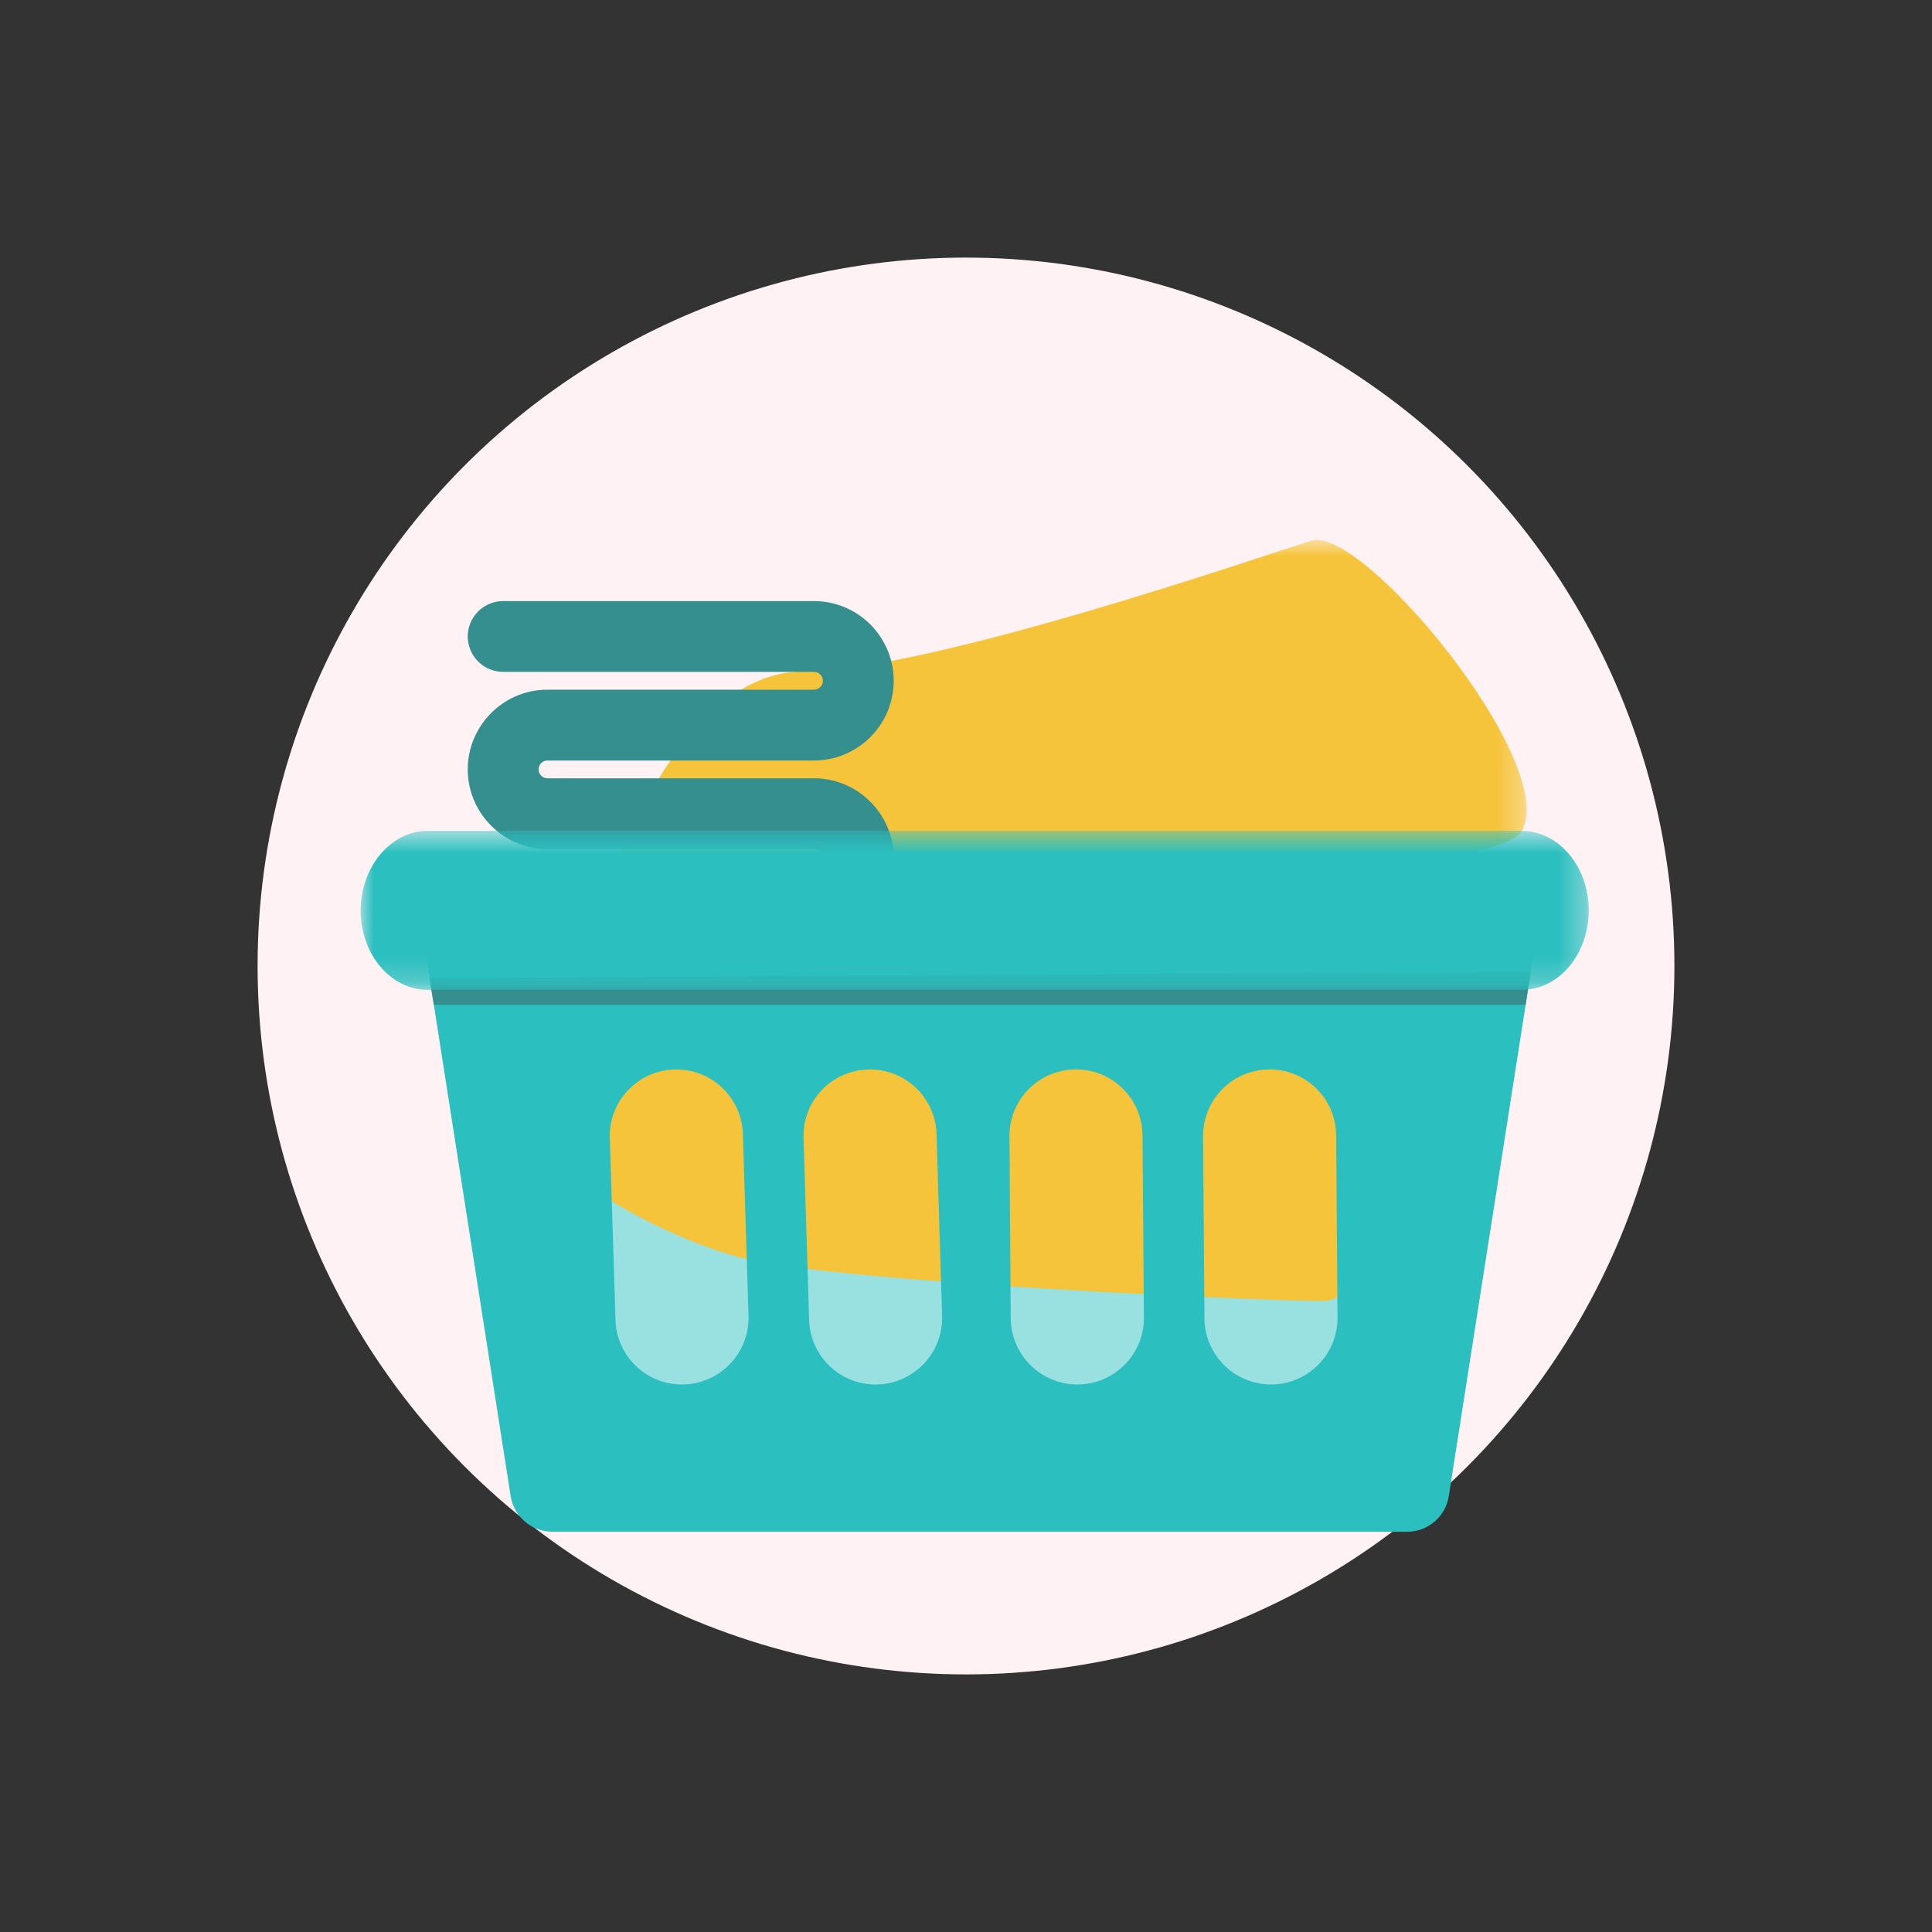 <?xml version="1.0" encoding="UTF-8"?>
<svg width="75px" height="75px" viewBox="0 0 75 75" version="1.1" xmlns="http://www.w3.org/2000/svg" xmlns:xlink="http://www.w3.org/1999/xlink">
    <rect x="0" y="0" width="75" height="75" fill="#333333" stroke="none"/>
    <title>card-front-06</title>
    <defs>
        <polygon id="path-1" points="0.073 0.858 35.664 0.858 35.664 14.219 0.073 14.219"></polygon>
        <polygon id="path-3" points="0 0.632 47.676 0.632 47.676 6.805 0 6.805"></polygon>
    </defs>
    <g id="card-front-06" stroke="none" stroke-width="1" fill="none" fill-rule="evenodd">
        <circle id="Oval" fill="#FFF2F5" cx="37.5" cy="37.5" r="27.5"></circle>
        <g id="Group-17" transform="translate(14, 20)">
            <path d="M5.957,30.533 C5.919,31.688 10.001,34.413 13.549,35.32 C17.098,36.228 34.039,36.972 34.926,36.89 C35.813,36.807 42.767,32.433 39.382,30.533 C36,28.635 27.417,24.301 19.657,24.115 C11.898,23.931 6.039,27.893 5.957,30.533" id="Fill-1" fill="#99E0E0"></path>
            <path d="M6.87,23.853 C6.831,25.06 11.147,27.909 14.9,28.857 C18.654,29.806 36.571,30.582 37.509,30.496 C38.449,30.41 45.803,25.836 42.225,23.853 C38.646,21.869 29.567,17.339 21.36,17.146 C13.155,16.951 6.956,21.093 6.87,23.853" id="Fill-3" fill="#F6C43A"></path>
            <g id="Group-7" transform="translate(9.6, 0.102)">
                <mask id="mask-2" fill="white">
                    <use xlink:href="#path-1"></use>
                </mask>
                <g id="Clip-6"></g>
                <path d="M0.073,14.162 C0.073,14.162 2.732,5.963 7.592,5.963 C12.45,5.963 25.326,1.505 27.307,0.887 C29.288,0.268 36.956,9.551 35.475,12.152 C33.992,14.752 0.073,14.162 0.073,14.162" id="Fill-5" fill="#F6C43A" mask="url(#mask-2)"></path>
            </g>
            <path d="M35.359,33.745 C33.934,33.755 32.768,32.607 32.756,31.18 L32.703,24.117 C32.695,22.69 33.842,21.524 35.268,21.515 C36.696,21.503 37.86,22.651 37.869,24.078 L37.922,31.141 C37.933,32.571 36.785,33.736 35.359,33.745 M27.842,33.745 C26.415,33.755 25.249,32.607 25.237,31.18 L25.187,24.117 C25.174,22.69 26.325,21.524 27.75,21.515 C29.179,21.503 30.343,22.651 30.352,24.078 L30.407,31.141 C30.417,32.571 29.268,33.736 27.842,33.745 M20.068,33.745 C18.641,33.787 17.453,32.667 17.41,31.239 L17.194,24.177 C17.147,22.752 18.268,21.56 19.693,21.517 C21.122,21.475 22.312,22.595 22.356,24.021 L22.572,31.083 C22.617,32.508 21.495,33.7 20.068,33.745 M12.551,33.745 C11.126,33.787 9.934,32.667 9.893,31.239 L9.673,24.177 C9.628,22.752 10.751,21.56 12.179,21.517 C13.603,21.475 14.794,22.595 14.839,24.021 L15.057,31.083 C15.099,32.508 13.977,33.7 12.551,33.745 M45.299,14.834 C44.987,14.472 44.533,14.264 44.055,14.264 L4.013,14.264 C3.535,14.264 3.081,14.472 2.768,14.834 C2.457,15.198 2.321,15.68 2.396,16.152 L5.823,38.077 C5.949,38.874 6.636,39.462 7.442,39.462 L40.627,39.462 C41.432,39.462 42.12,38.874 42.242,38.077 L45.671,16.152 C45.746,15.68 45.61,15.198 45.299,14.834" id="Fill-8" fill="#2BBFBF"></path>
            <polygon id="Fill-10" fill="#368F8F" points="42.131 17.742 5.991 17.958 2.675 17.978 2.838 19.007 6.155 19.007 41.911 19.007 45.227 19.007 45.413 17.723"></polygon>
            <path d="M20.015,11.376 C19.447,10.668 18.576,10.213 17.599,10.213 L7.252,10.213 C7.061,10.213 6.908,10.057 6.908,9.868 C6.908,9.677 7.061,9.523 7.252,9.523 L17.599,9.523 C18.57,9.523 19.437,9.073 20.005,8.373 C20.151,8.192 20.277,7.996 20.378,7.787 C20.581,7.376 20.694,6.915 20.694,6.429 C20.694,5.877 20.548,5.358 20.294,4.91 C20.174,4.698 20.032,4.502 19.868,4.324 C19.301,3.716 18.494,3.334 17.599,3.334 L5.532,3.334 C4.906,3.334 4.379,3.752 4.212,4.324 C4.178,4.445 4.157,4.574 4.157,4.708 C4.157,4.776 4.164,4.844 4.174,4.91 C4.271,5.572 4.841,6.082 5.532,6.082 L17.599,6.082 C17.789,6.082 17.945,6.238 17.945,6.429 C17.945,6.619 17.789,6.773 17.599,6.773 L7.252,6.773 C6.346,6.773 5.529,7.164 4.964,7.787 C4.802,7.964 4.66,8.16 4.544,8.373 C4.297,8.816 4.157,9.325 4.157,9.868 C4.157,10.416 4.3,10.929 4.552,11.376 C4.671,11.59 4.813,11.784 4.977,11.961 C5.542,12.576 6.354,12.962 7.252,12.962 L17.599,12.962 C17.789,12.962 17.945,13.117 17.945,13.307 C17.945,13.497 17.789,13.653 17.599,13.653 L5.532,13.653 C4.9,13.653 4.369,14.08 4.208,14.661 C4.176,14.778 4.157,14.901 4.157,15.027 C4.157,15.102 4.165,15.175 4.176,15.246 C4.281,15.902 4.848,16.402 5.532,16.402 L17.599,16.402 C18.572,16.402 19.441,15.951 20.008,15.246 C20.154,15.067 20.279,14.871 20.382,14.661 C20.581,14.252 20.694,13.793 20.694,13.307 C20.694,12.826 20.583,12.369 20.386,11.961 C20.284,11.754 20.16,11.557 20.015,11.376" id="Fill-12" fill="#368F8F"></path>
            <g id="Group-16" transform="translate(0, 11.622)">
                <mask id="mask-4" fill="white">
                    <use xlink:href="#path-3"></use>
                </mask>
                <g id="Clip-15"></g>
                <path d="M47.312,2.147 C46.856,1.242 46.025,0.632 45.075,0.632 L2.603,0.632 C1.651,0.632 0.823,1.242 0.368,2.147 C0.137,2.607 0,3.142 0,3.718 C0,5.422 1.165,6.805 2.603,6.805 L45.075,6.805 C46.511,6.805 47.676,5.422 47.676,3.718 C47.676,3.142 47.542,2.607 47.312,2.147" id="Fill-14" fill="#2BBFBF" mask="url(#mask-4)"></path>
            </g>
        </g>
    </g>
</svg>